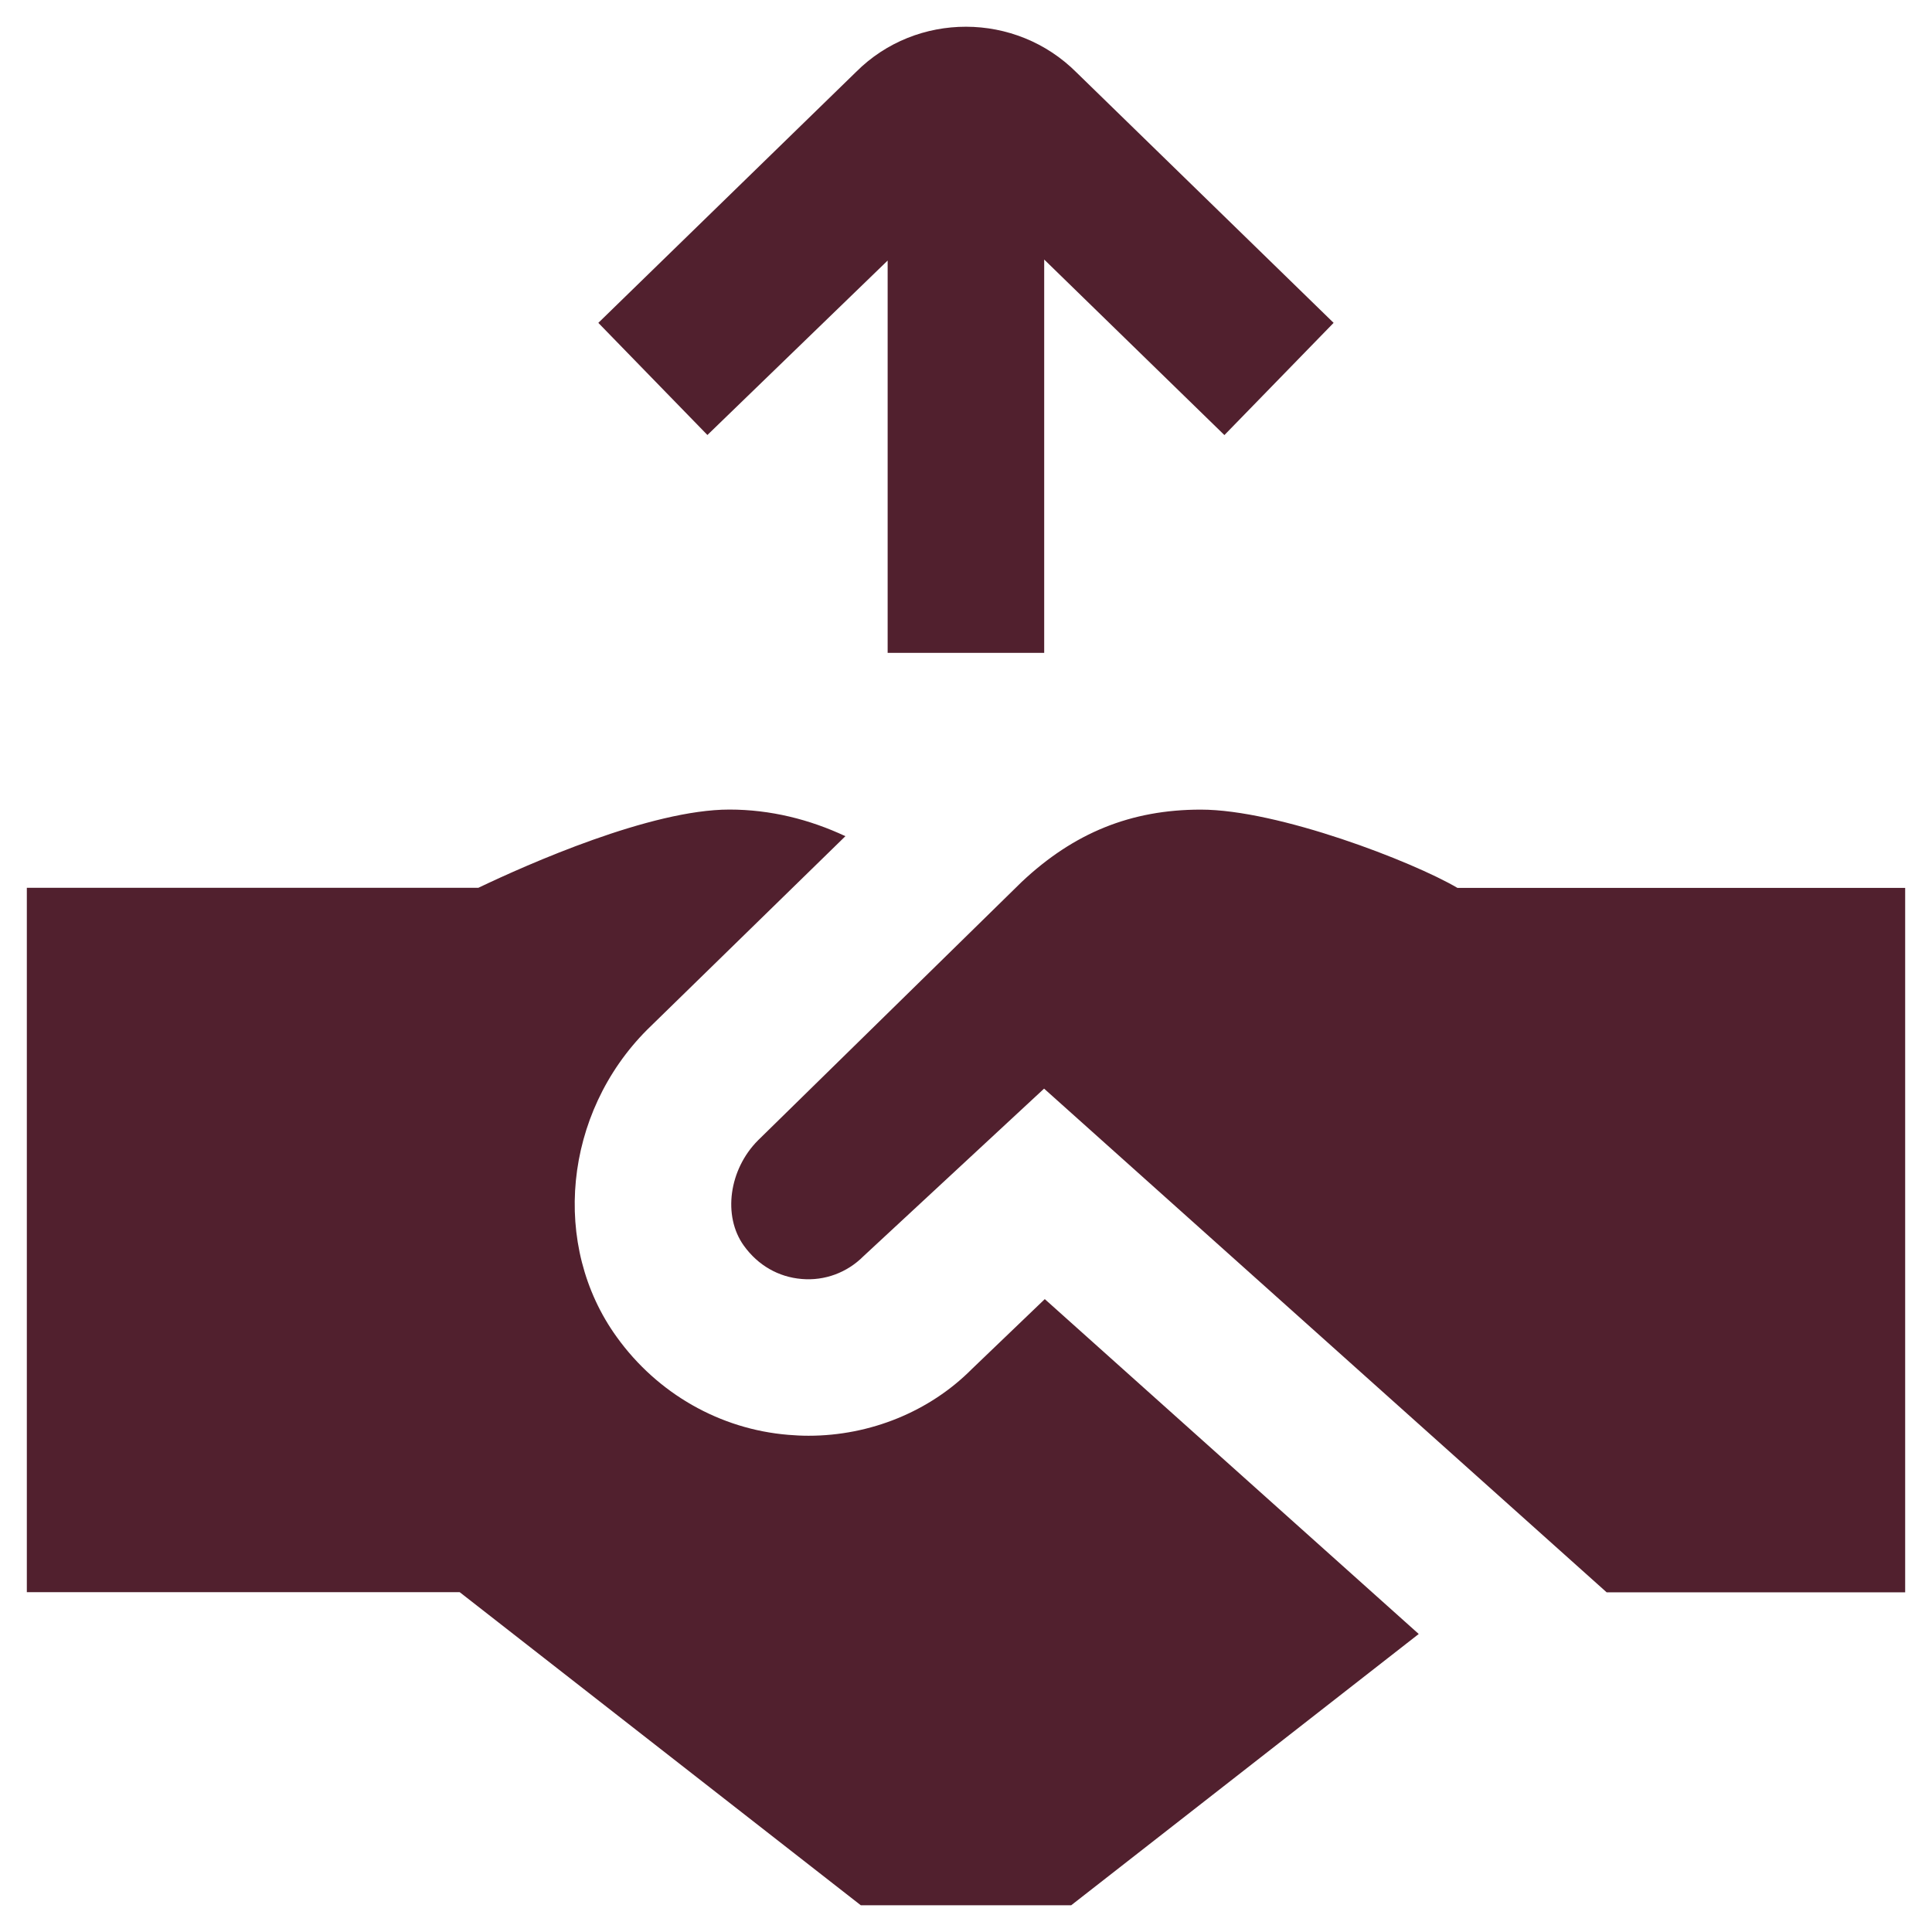 <svg width="36" height="36" viewBox="0 0 36 36" fill="none" xmlns="http://www.w3.org/2000/svg">
<path id="Vector" d="M13.183 8.107L11.149 6.016L15.953 1.339C17.075 0.217 18.926 0.214 20.062 1.353L24.85 6.016L22.815 8.107L19.457 4.836V12.165H16.54V4.855L13.182 8.105L13.183 8.107ZM18.105 25.514C17.325 26.298 16.221 26.753 15.066 26.753C14.94 26.753 14.815 26.747 14.688 26.736C13.418 26.632 12.25 25.968 11.492 24.913C10.262 23.211 10.503 20.746 12.059 19.187L15.753 15.581C15.086 15.269 14.358 15.085 13.591 15.085C12.127 15.085 9.839 16.101 8.913 16.543H0.5V29.668H8.566L16.04 35.502H19.96L26.436 30.447L19.468 24.207L18.105 25.514ZM27.158 16.545C26.326 16.055 23.819 15.086 22.375 15.086C21.076 15.086 20.01 15.518 19.038 16.433L14.125 21.248C13.584 21.79 13.462 22.658 13.861 23.212C14.124 23.577 14.504 23.796 14.939 23.832C15.369 23.869 15.786 23.712 16.088 23.409L19.455 20.285L29.938 29.671H35.5V16.545H27.158Z" fill="#51202E"/>
</svg>
